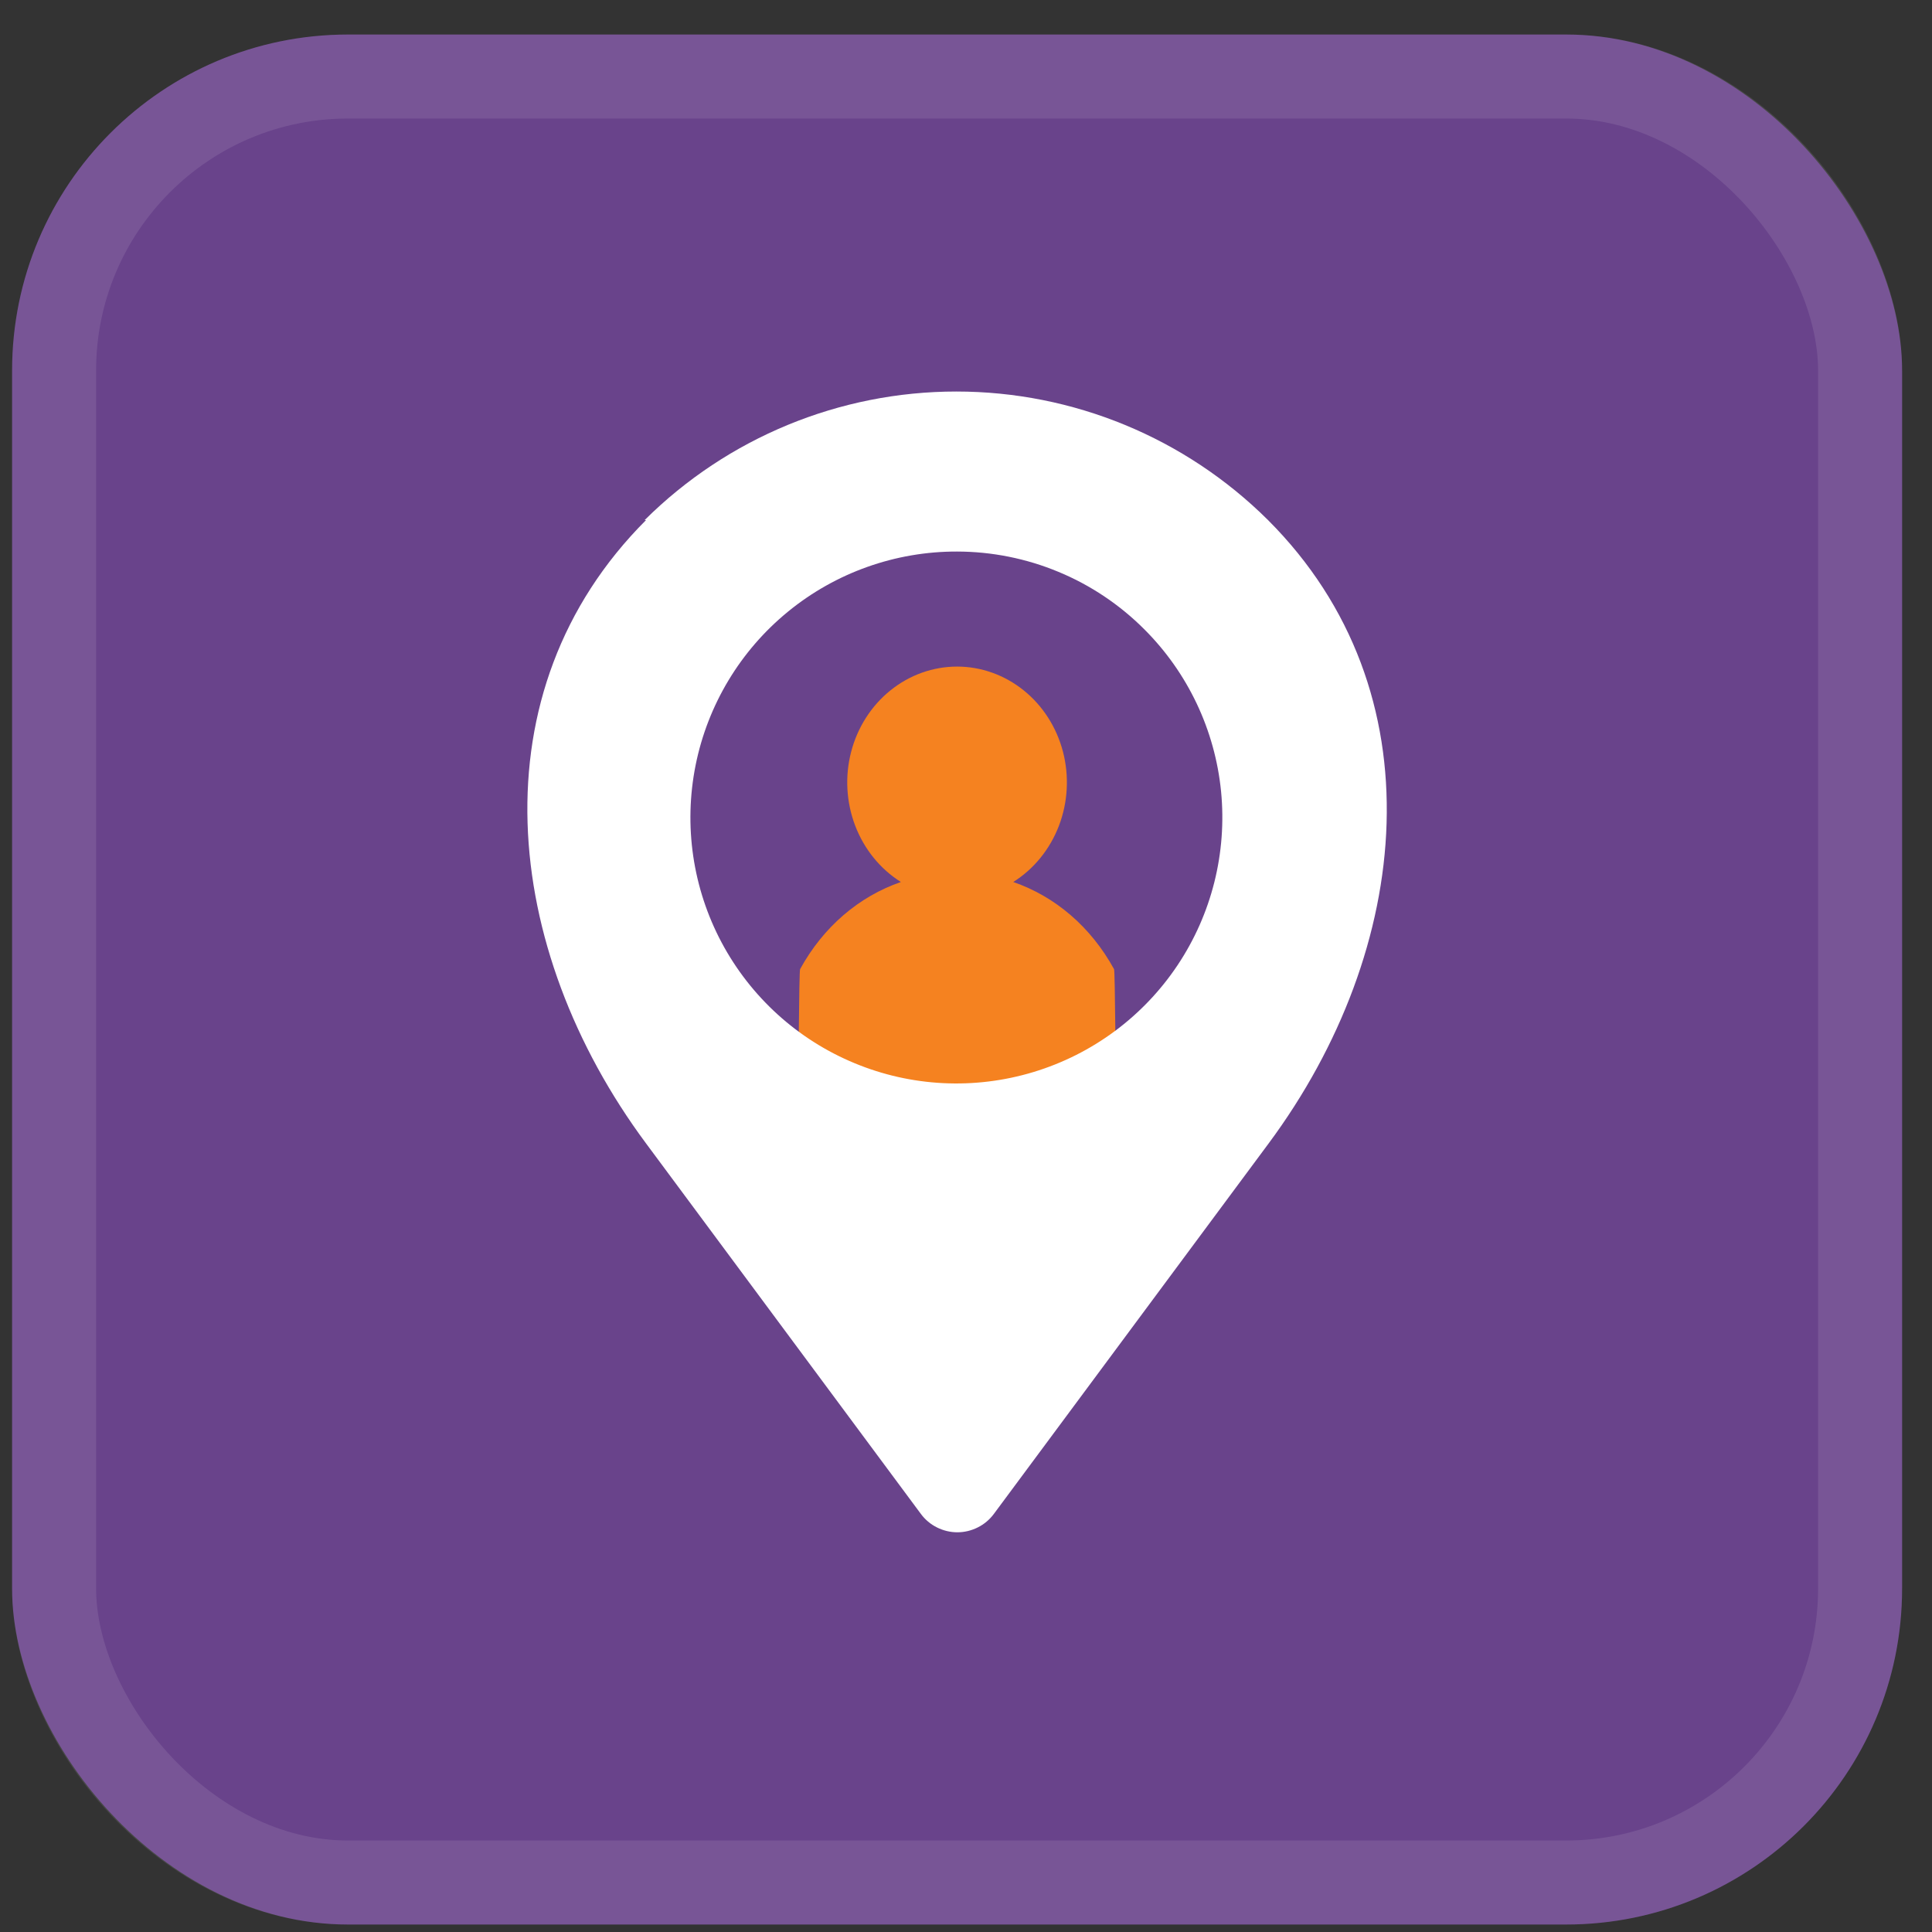 <svg width="46" height="46" viewBox="0 0 46 46" fill="none" xmlns="http://www.w3.org/2000/svg">
<rect x="0" y="0" width="46" height="46" fill="#333333" stroke="none"/>
<rect x="0.288" y="0.822" width="45" height="45" rx="8" fill="#69438B"/>
<rect x="1.288" y="1.822" width="43" height="43" rx="7" stroke="white" stroke-opacity="0.1" stroke-width="2"/>
<path d="M26.526 25.971C26.5 26.017 26.463 26.056 26.419 26.083C26.375 26.11 26.325 26.124 26.274 26.124H19.301C19.25 26.124 19.2 26.11 19.156 26.083C19.112 26.056 19.075 26.017 19.05 25.971C19.024 25.924 19.011 25.871 19.011 25.818C19.011 25.764 19.024 23.121 19.05 23.075C19.603 22.066 20.455 21.343 21.45 21C20.958 20.691 20.576 20.22 20.362 19.66C20.148 19.099 20.114 18.48 20.266 17.898C20.418 17.316 20.747 16.802 21.203 16.436C21.658 16.07 22.215 15.871 22.788 15.871C23.36 15.871 23.917 16.07 24.372 16.436C24.828 16.802 25.157 17.316 25.309 17.898C25.46 18.48 25.427 19.099 25.213 19.66C24.999 20.22 24.617 20.691 24.125 21C25.12 21.343 25.972 22.066 26.525 23.075C26.551 23.121 26.564 25.764 26.564 25.818C26.564 25.871 26.551 25.924 26.526 25.971Z" fill="#F58220"/>
<path fill-rule="evenodd" clip-rule="evenodd" d="M15.349 12.383C17.322 10.422 19.989 9.322 22.77 9.322C25.551 9.322 28.219 10.422 30.191 12.383C34.272 16.463 33.633 22.605 30.206 27.224L23.663 36.046C23.562 36.182 23.431 36.292 23.28 36.367C23.129 36.443 22.963 36.483 22.794 36.483C22.625 36.483 22.459 36.443 22.308 36.367C22.157 36.292 22.026 36.182 21.926 36.046L15.382 27.224C11.941 22.59 11.301 16.463 15.382 12.383H15.349ZM22.785 13.132C21.319 13.129 19.898 13.634 18.763 14.562C17.628 15.489 16.85 16.782 16.562 18.219C16.274 19.656 16.493 21.149 17.182 22.442C17.872 23.736 18.988 24.75 20.342 25.312C21.695 25.875 23.202 25.95 24.605 25.525C26.008 25.101 27.22 24.203 28.035 22.984C28.85 21.765 29.216 20.302 29.073 18.843C28.929 17.385 28.284 16.021 27.247 14.985C26.661 14.398 25.966 13.932 25.2 13.615C24.435 13.297 23.614 13.133 22.785 13.132Z" fill="white"/>
</svg>
